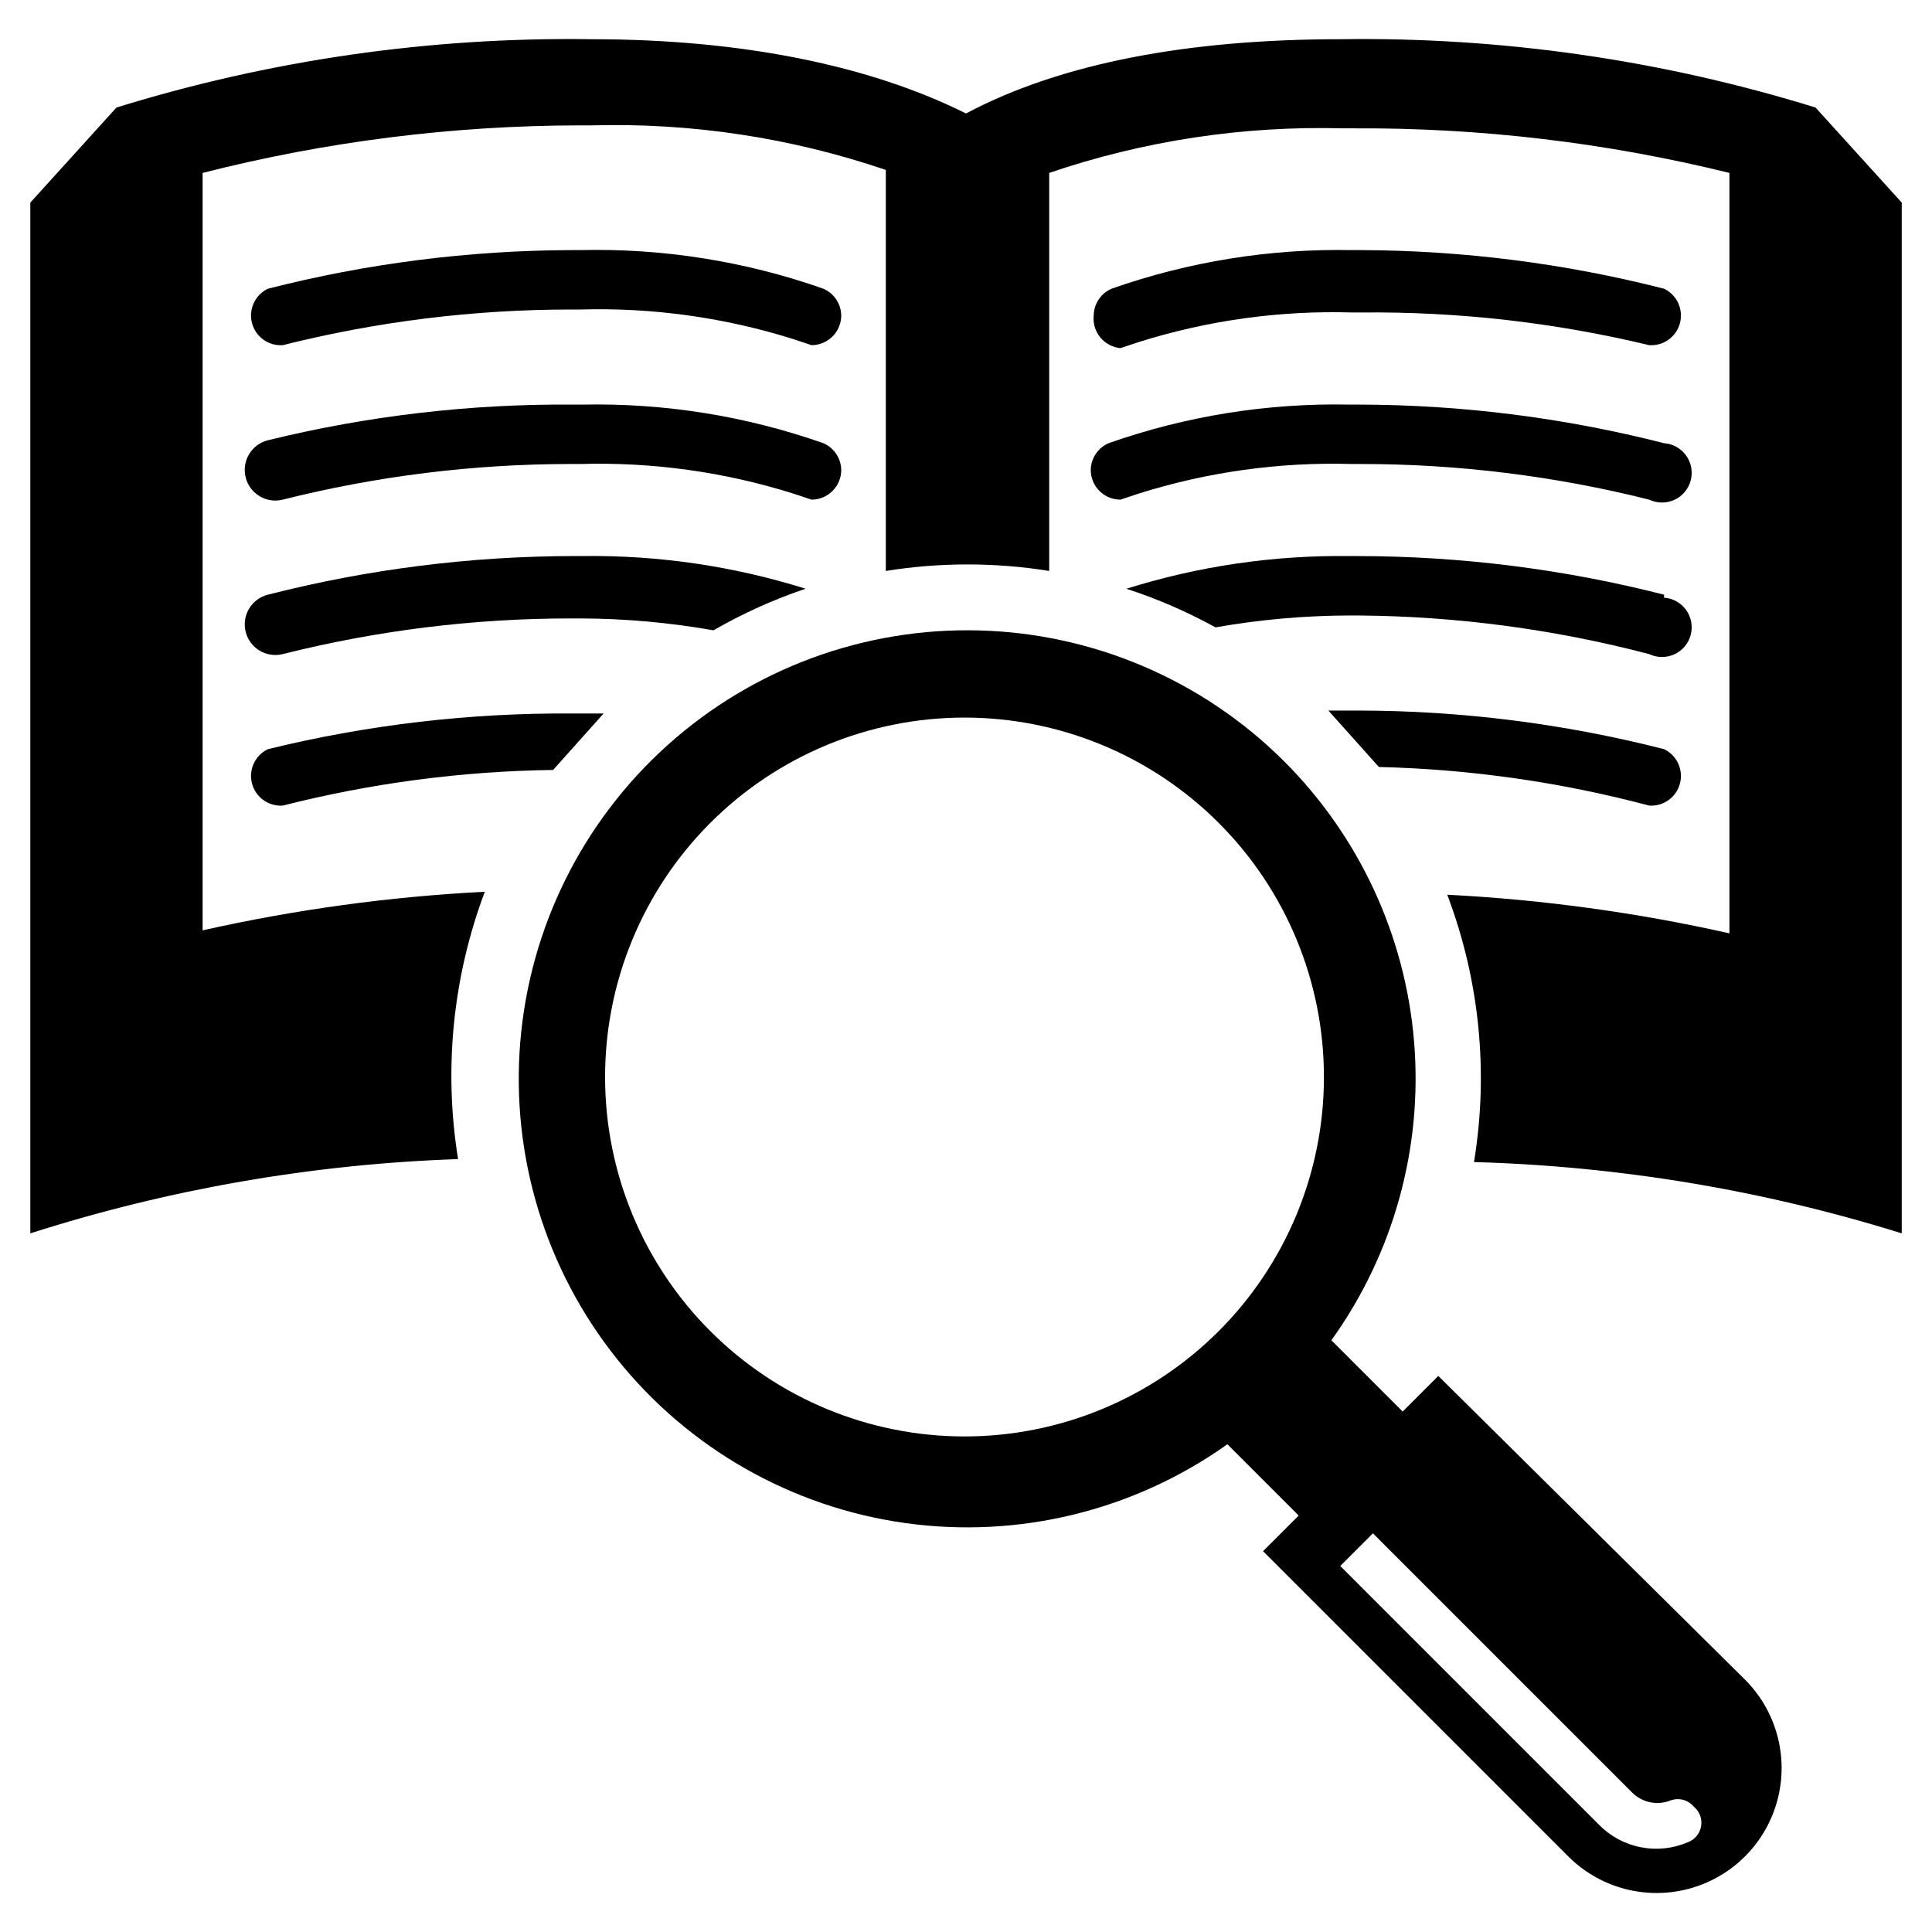 <?xml version="1.0" encoding="UTF-8"?>
<!-- The Best Svg Icon site in the world: iconSvg.co, Visit us! https://iconsvg.co -->
<svg fill="#000000" width="800px" height="800px" version="1.1" viewBox="144 144 512 512" xmlns="http://www.w3.org/2000/svg">
 <g>
  <path d="m625.14 172.5c-40.77-12.625-83.273-18.738-125.95-18.105-40.148 0-73.996 6.297-99.188 19.68-25.191-12.594-59.043-19.68-99.188-19.68-42.676-0.633-85.184 5.481-125.95 18.105l-22.828 25.191v273.16c36.703-11.734 74.844-18.355 113.36-19.68-3.852-23.832-1.41-48.254 7.086-70.848-25.176 1.285-50.191 4.707-74.785 10.23v-200.73c32.676-8.324 66.258-12.555 99.977-12.598h3.148c26.473-0.727 52.863 3.273 77.93 11.809v106.27c14.344-2.297 28.957-2.297 43.297 0v-105.48c25.07-8.539 51.461-12.535 77.934-11.809h2.363c33.684-0.219 67.266 3.75 99.973 11.809v201.52c-24.594-5.523-49.609-8.949-74.785-10.234 8.566 22.578 11.012 47.02 7.086 70.848 38.473 1.07 76.617 7.426 113.36 18.895v-273.16z"/>
  <path d="m440.93 236.26 4.723-1.574c18.32-5.777 37.477-8.441 56.68-7.875h2.363-0.004c25.715-0.258 51.359 2.652 76.359 8.66 3.769 0.262 7.195-2.195 8.156-5.848 0.961-3.656-0.809-7.481-4.219-9.109-26.242-6.703-53.211-10.141-80.297-10.234h-2.359c-21.695-0.438-43.297 3.031-63.766 10.234-2.824 1.234-4.672 4.004-4.723 7.086-0.219 2.09 0.406 4.18 1.738 5.809 1.328 1.625 3.254 2.652 5.348 2.852z"/>
  <path d="m433.06 268.54c0 2.09 0.828 4.09 2.305 5.566 1.477 1.477 3.477 2.305 5.566 2.305l4.723-1.574c18.32-5.777 37.477-8.438 56.68-7.871h2.363-0.004c25.746 0 51.391 3.172 76.359 9.445 2.117 1.012 4.574 1.027 6.703 0.039 2.129-0.984 3.707-2.871 4.301-5.137 0.598-2.269 0.152-4.688-1.215-6.594s-3.512-3.102-5.852-3.266c-26.5-6.766-53.734-10.203-81.082-10.23h-2.363c-21.695-0.438-43.293 3.027-63.762 10.23-2.828 1.234-4.672 4.004-4.723 7.086z"/>
  <path d="m584.99 301.6c-26.5-6.766-53.734-10.203-81.082-10.234h-2.363c-20.016-0.258-39.941 2.664-59.039 8.66 8.18 2.652 16.086 6.082 23.617 10.234 11.695-2.062 23.547-3.117 35.422-3.148h2.363c26.039 0.191 51.953 3.629 77.145 10.234 2.117 1.008 4.574 1.023 6.703 0.039 2.129-0.988 3.707-2.871 4.301-5.141 0.598-2.269 0.152-4.684-1.215-6.59s-3.512-3.106-5.852-3.266z"/>
  <path d="m581.05 357.49c3.769 0.262 7.195-2.191 8.156-5.848 0.961-3.656-0.809-7.481-4.219-9.109-26.5-6.766-53.734-10.203-81.082-10.23h-7.871l13.383 14.957h-0.004c24.199 0.582 48.242 4.016 71.637 10.23z"/>
  <path d="m218.94 235.47c24.969-6.273 50.613-9.445 76.359-9.445h2.363c19.199-0.566 38.359 2.094 56.676 7.871l4.723 1.574c2.09 0 4.09-0.828 5.566-2.305 1.477-1.477 2.309-3.481 2.309-5.566-0.051-3.082-1.898-5.852-4.727-7.086-20.715-7.297-42.59-10.766-64.547-10.234h-2.363c-27.086 0.094-54.055 3.531-80.293 10.234-3.414 1.629-5.184 5.453-4.223 9.109 0.961 3.652 4.387 6.109 8.156 5.848z"/>
  <path d="m218.94 276.41c24.969-6.273 50.613-9.445 76.359-9.445h2.363c19.199-0.566 38.359 2.094 56.676 7.871l4.723 1.574c2.09 0 4.09-0.828 5.566-2.305 1.477-1.477 2.309-3.477 2.309-5.566-0.051-3.082-1.898-5.852-4.727-7.086-20.469-7.203-42.066-10.668-63.762-10.23h-2.363c-27.312-0.23-54.551 2.941-81.078 9.445-4.348 1.086-6.992 5.492-5.906 9.84 1.086 4.348 5.492 6.992 9.84 5.902z"/>
  <path d="m357.49 300.02c-19.098-5.996-39.023-8.918-59.039-8.66h-2.363c-27.344 0.031-54.582 3.469-81.078 10.234-4.348 1.086-6.992 5.492-5.906 9.84 1.086 4.348 5.492 6.992 9.84 5.906 24.969-6.277 50.613-9.449 76.359-9.449h2.363c11.875 0.031 23.727 1.086 35.422 3.148 7.75-4.469 15.926-8.16 24.402-11.02z"/>
  <path d="m218.94 357.49c23.426-5.949 47.469-9.121 71.637-9.445l13.383-14.957h-7.875c-27.312-0.227-54.551 2.945-81.078 9.445-3.414 1.629-5.184 5.453-4.223 9.109 0.961 3.656 4.387 6.109 8.156 5.848z"/>
  <path d="m484.23 345.68c-21.516-21.43-50.422-33.812-80.777-34.609-30.359-0.793-59.871 10.062-82.477 30.336-22.609 20.277-36.598 48.441-39.098 78.707s6.676 60.34 25.652 84.051c18.973 23.711 46.301 39.262 76.379 43.461 30.078 4.195 60.621-3.277 85.363-20.887l18.895 18.895-9.449 9.445 81.082 81.082c8.438 8.297 20.66 11.461 32.062 8.301 11.406-3.156 20.258-12.16 23.223-23.613 2.969-11.457-0.402-23.625-8.84-31.922l-81.082-80.293-9.445 9.445-18.895-18.895v0.004c16.461-22.918 24.234-50.945 21.926-79.07-2.305-28.121-14.543-54.508-34.52-74.438zm-151.93 151.14c-17.883-17.855-27.938-42.086-27.949-67.355-0.012-25.27 10.02-49.508 27.883-67.383 17.867-17.871 42.102-27.914 67.371-27.914s49.504 10.043 67.367 27.914c17.867 17.875 27.895 42.113 27.883 67.383s-10.062 49.5-27.945 67.355c-17.859 17.836-42.066 27.852-67.305 27.852s-49.445-10.016-67.305-27.852zm260.56 125.95c1.535 1.25 2.285 3.227 1.957 5.18-0.324 1.953-1.672 3.582-3.531 4.266-3.953 1.695-8.324 2.148-12.543 1.305-4.215-0.84-8.078-2.945-11.074-6.027l-68.488-68.488 8.66-8.66 68.488 68.488c2.617 2.785 6.66 3.719 10.234 2.363 2.219-0.898 4.762-0.262 6.297 1.574z"/>
 </g>
</svg>